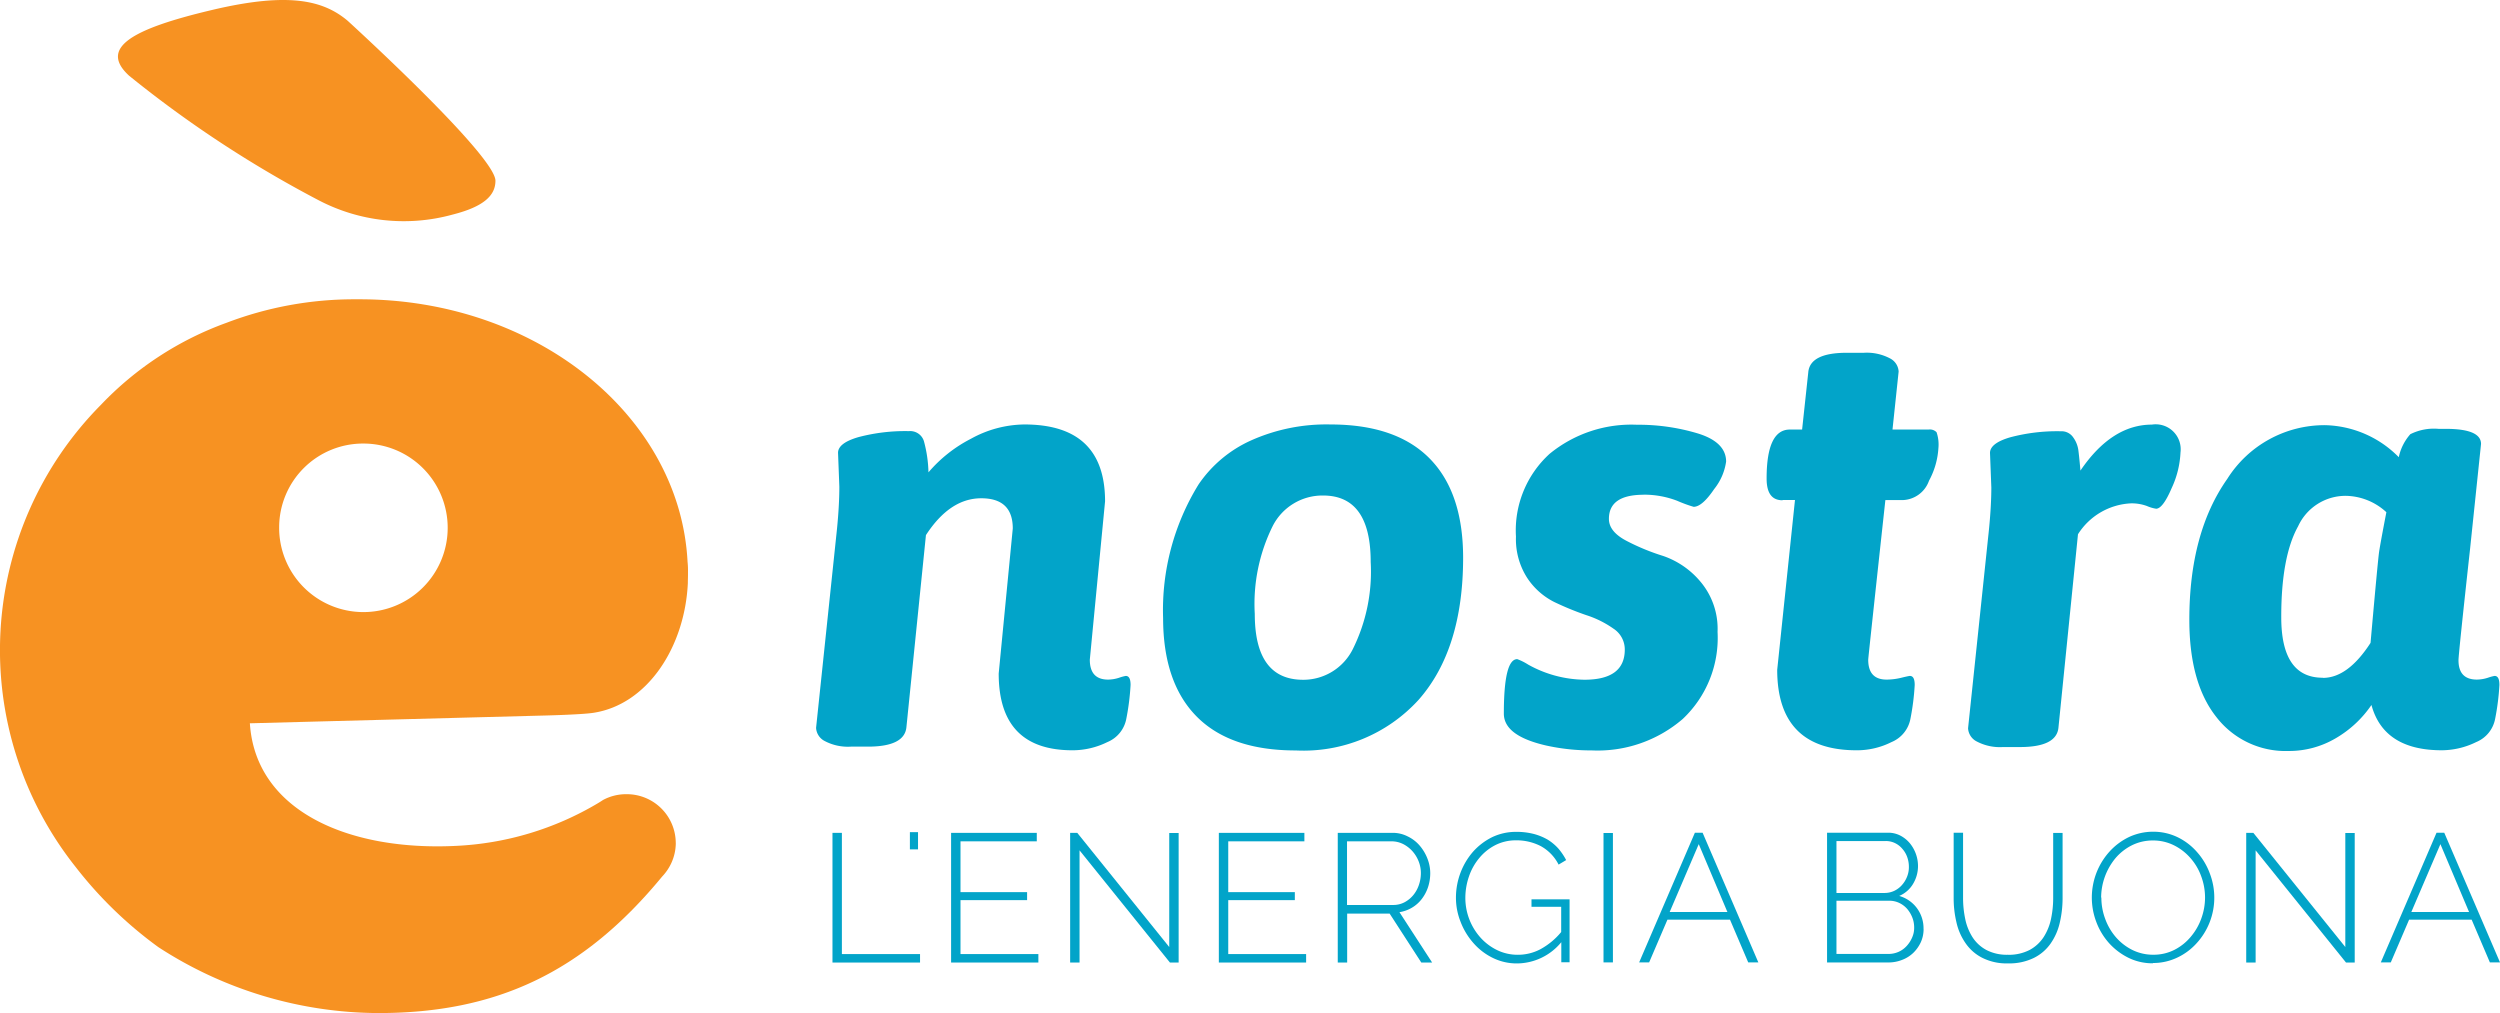 <svg xmlns="http://www.w3.org/2000/svg" width="191.918" height="77.77" viewBox="0 0 191.918 77.77">
  <g id="LOGO_ENOSTRA" data-name="LOGO ENOSTRA" transform="translate(0 -12.001)">
    <path id="Vector" d="M22.185,5.9,21.014,18.059c0,1.018.471,1.527,1.4,1.527a2.8,2.8,0,0,0,.843-.141,3.636,3.636,0,0,1,.514-.141c.252,0,.372.227.372.693a18.548,18.548,0,0,1-.328,2.6,2.412,2.412,0,0,1-1.456,1.787,6.041,6.041,0,0,1-2.671.628c-3.787,0-5.669-1.961-5.669-5.893L15.1,7.984c0-1.549-.81-2.318-2.419-2.318s-3.021.942-4.247,2.827l-1.5,14.755c-.1.986-1.084,1.484-2.955,1.484H2.671a3.8,3.8,0,0,1-1.992-.422A1.21,1.21,0,0,1,0,23.291L1.6,8.071c.12-1.2.186-2.307.186-3.293l-.1-2.6q0-.747,1.543-1.2a14.012,14.012,0,0,1,3.9-.466,1.1,1.1,0,0,1,1.149.769,9.935,9.935,0,0,1,.35,2.394,10.682,10.682,0,0,1,3.262-2.578A8.633,8.633,0,0,1,15.99,0q6.189,0,6.195,5.893" transform="translate(62.648 44.586)" fill="#02a4c9"/>
    <path id="Vector-2" data-name="Vector" d="M10.737,19.6a4.245,4.245,0,0,0,3.82-2.34,13.362,13.362,0,0,0,1.379-6.706q0-5.1-3.656-5.1a4.286,4.286,0,0,0-3.864,2.34,13.459,13.459,0,0,0-1.379,6.749Q7.038,19.592,10.737,19.6ZM0,14.863A18.385,18.385,0,0,1,2.725,4.6,9.653,9.653,0,0,1,6.731,1.235,14.159,14.159,0,0,1,12.849,0q5.024,0,7.6,2.6t2.583,7.616q0,7.052-3.426,10.931a11.958,11.958,0,0,1-9.424,3.878q-5.024,0-7.6-2.6T0,14.863Z" transform="translate(89.288 44.586)" fill="#02a4c9"/>
    <path id="Vector-3" data-name="Vector" d="M10.737,5.373c-1.784,0-2.671.617-2.671,1.852,0,.65.438,1.2,1.313,1.668a16.907,16.907,0,0,0,2.857,1.181,6.466,6.466,0,0,1,2.857,1.972A5.6,5.6,0,0,1,16.406,15.9a8.543,8.543,0,0,1-2.671,6.684A10.011,10.011,0,0,1,6.753,25a15.978,15.978,0,0,1-3.47-.368C1.094,24.136,0,23.324,0,22.175c0-2.784.339-4.182,1.029-4.182a4.44,4.44,0,0,1,.843.422,9.077,9.077,0,0,0,4.312,1.159c2.069,0,3.1-.769,3.1-2.318a1.9,1.9,0,0,0-.865-1.6,7.66,7.66,0,0,0-2.09-1.04,23.114,23.114,0,0,1-2.441-1,5.362,5.362,0,0,1-2.09-1.852A5.487,5.487,0,0,1,.93,8.591,7.955,7.955,0,0,1,3.513,2.232,9.9,9.9,0,0,1,10.223,0a15.779,15.779,0,0,1,4.684.672c1.434.444,2.156,1.17,2.156,2.156a4.347,4.347,0,0,1-.919,2.112Q15.224,6.3,14.568,6.3a10.717,10.717,0,0,1-1.27-.466,7.063,7.063,0,0,0-2.583-.466" transform="translate(115.446 44.608)" fill="#02a4c9"/>
    <path id="Vector-4" data-name="Vector" d="M1.215,11.321C.4,11.321,0,10.768,0,9.652c0-2.5.591-3.759,1.784-3.759h.941L3.2,1.484C3.294.5,4.279,0,6.151,0H7.464A3.8,3.8,0,0,1,9.456.422a1.21,1.21,0,0,1,.679,1.018L9.664,5.893h2.769a.716.716,0,0,1,.613.206,2.9,2.9,0,0,1,.142,1.224,6,6,0,0,1-.722,2.5,2.219,2.219,0,0,1-1.992,1.484H9.117Q7.8,23.416,7.8,23.562q0,1.527,1.412,1.527a4.86,4.86,0,0,0,1.127-.141c.4-.1.624-.141.657-.141.252,0,.372.227.372.693a18.548,18.548,0,0,1-.328,2.6,2.412,2.412,0,0,1-1.456,1.787,5.9,5.9,0,0,1-2.671.628q-6.091,0-6.1-6.175L2.178,11.3H1.237Z" transform="translate(135.618 39.083)" fill="#02a4c9"/>
    <path id="Vector-5" data-name="Vector" d="M1.784,4.777l-.1-2.6q0-.747,1.543-1.2a14.012,14.012,0,0,1,3.9-.466,1.078,1.078,0,0,1,.941.466,2.165,2.165,0,0,1,.394.953c.044.325.1.856.164,1.6Q11.021.005,14.108,0a1.917,1.917,0,0,1,2.2,2.134,7.22,7.22,0,0,1-.679,2.741c-.449,1.051-.854,1.582-1.193,1.582a2.782,2.782,0,0,1-.7-.206,3.4,3.4,0,0,0-1.215-.206A5.093,5.093,0,0,0,8.438,8.417l-1.5,14.852c-.1.986-1.084,1.484-2.955,1.484H2.671a3.8,3.8,0,0,1-1.992-.422A1.21,1.21,0,0,1,0,23.313L1.6,8.092c.12-1.2.186-2.307.186-3.293" transform="translate(151.083 44.597)" fill="#02a4c9"/>
    <path id="Vector-6" data-name="Vector" d="M10.255,19.4c1.281,0,2.5-.9,3.656-2.687q.558-6.3.657-6.987c.066-.444.252-1.462.558-3.044a4.7,4.7,0,0,0-3.1-1.257,4.009,4.009,0,0,0-3.677,2.34q-1.3,2.34-1.292,6.987c0,3.1,1.062,4.637,3.185,4.637m9.139,5.568c-2.966,0-4.772-1.159-5.4-3.477a8.461,8.461,0,0,1-2.747,2.557,7.049,7.049,0,0,1-3.634.975,6.708,6.708,0,0,1-5.538-2.622Q0,19.776,0,14.939,0,8.26,2.911,4.127A8.825,8.825,0,0,1,10.409,0a8.174,8.174,0,0,1,5.669,2.459A3.855,3.855,0,0,1,16.965.693,4.047,4.047,0,0,1,19.121.282h.558c1.817,0,2.714.39,2.714,1.159L21.55,9.511q-.887,8.076-.887,8.536c0,.986.471,1.484,1.412,1.484a2.853,2.853,0,0,0,.843-.141,3.636,3.636,0,0,1,.514-.141c.252,0,.372.227.372.693a18.548,18.548,0,0,1-.328,2.6,2.412,2.412,0,0,1-1.456,1.787,6.041,6.041,0,0,1-2.671.628" transform="translate(168.069 44.64)" fill="#02a4c9"/>
    <path id="Vector-7" data-name="Vector" d="M0,9.956V0H.722V9.306h6v.65Z" transform="translate(63.907 75.937)" fill="#02a4c9"/>
    <path id="Vector-8" data-name="Vector" d="M0,0H.624V1.322H0Z" transform="translate(69.85 75.883)" fill="#02a4c9"/>
    <path id="Vector-9" data-name="Vector" d="M6.7,9.306v.65H0V0H6.578V.65H.722v3.9H5.834v.617H.722V9.306Z" transform="translate(73.013 75.937)" fill="#02a4c9"/>
    <path id="Vector-10" data-name="Vector" d="M.722,1.343V9.956H0V0H.547L7.607,8.764V.011h.722V9.956H7.661Z" transform="translate(82.152 75.937)" fill="#02a4c9"/>
    <path id="Vector-11" data-name="Vector" d="M6.7,9.306v.65H0V0H6.567V.65H.722v3.9H5.834v.617H.722V9.306Z" transform="translate(93.567 75.937)" fill="#02a4c9"/>
    <path id="Vector-12" data-name="Vector" d="M.722,5.536H4.247a1.83,1.83,0,0,0,.876-.206A2.23,2.23,0,0,0,5.8,4.777,2.46,2.46,0,0,0,6.228,4a2.822,2.822,0,0,0,.153-.9,2.457,2.457,0,0,0-.175-.921,2.6,2.6,0,0,0-.482-.78A2.471,2.471,0,0,0,5.013.856,2,2,0,0,0,4.137.65H.711v4.9ZM0,9.956V0H4.192A2.484,2.484,0,0,1,5.363.271a2.8,2.8,0,0,1,.919.7,3.425,3.425,0,0,1,.6,1A3.068,3.068,0,0,1,7.1,3.087a3.421,3.421,0,0,1-.164,1.062,3.088,3.088,0,0,1-.482.921,2.623,2.623,0,0,1-.755.672,2.7,2.7,0,0,1-.963.347L7.245,9.956H6.414L3.984,6.2H.722V9.956Z" transform="translate(102.696 75.937)" fill="#02a4c9"/>
    <path id="Vector-13" data-name="Vector" d="M8.077,8.482A4.435,4.435,0,0,1,4.706,10.1a4.152,4.152,0,0,1-1.893-.433A4.707,4.707,0,0,1,1.324,8.515,5.326,5.326,0,0,1,.35,6.89,4.969,4.969,0,0,1,0,5.037a5.43,5.43,0,0,1,.35-1.9,5.333,5.333,0,0,1,.963-1.614A4.862,4.862,0,0,1,2.769.412,4.207,4.207,0,0,1,4.619,0,5.26,5.26,0,0,1,5.987.163,4.352,4.352,0,0,1,7.059.607a3.792,3.792,0,0,1,.81.682,4.757,4.757,0,0,1,.591.877l-.58.347A3.325,3.325,0,0,0,6.512,1.094,4.044,4.044,0,0,0,4.608.65,3.452,3.452,0,0,0,3,1.029a3.9,3.9,0,0,0-1.226,1A4.382,4.382,0,0,0,1,3.423,5.05,5.05,0,0,0,.722,5.037a4.572,4.572,0,0,0,1.16,3.077,4.141,4.141,0,0,0,1.281.964,3.584,3.584,0,0,0,1.587.357,3.675,3.675,0,0,0,1.729-.423,5.446,5.446,0,0,0,1.6-1.322V5.752H5.8V5.178H8.723V10.01H8.088V8.471Z" transform="translate(111.769 75.861)" fill="#02a4c9"/>
    <path id="Vector-14" data-name="Vector" d="M0,0H.722V9.934H0Z" transform="translate(123.097 75.948)" fill="#02a4c9"/>
    <path id="Vector-15" data-name="Vector" d="M4.575.877,2.342,6.088H6.775ZM0,9.956,4.279,0H4.87L9.15,9.956H8.373l-1.4-3.282h-4.8L.766,9.956Z" transform="translate(125.833 75.926)" fill="#02a4c9"/>
    <path id="Vector-16" data-name="Vector" d="M6.687,7.28a2.082,2.082,0,0,0-.142-.769,2.36,2.36,0,0,0-.394-.661,1.877,1.877,0,0,0-.6-.455A1.744,1.744,0,0,0,4.8,5.222H.722V9.306H4.706a1.9,1.9,0,0,0,.788-.163,1.849,1.849,0,0,0,.624-.455,2.275,2.275,0,0,0,.416-.65,1.809,1.809,0,0,0,.153-.758ZM.722.65V4.626H4.4a1.749,1.749,0,0,0,.755-.162,1.839,1.839,0,0,0,.591-.444A2.1,2.1,0,0,0,6.14,3.38a1.933,1.933,0,0,0,.142-.747,2.228,2.228,0,0,0-.131-.769,1.918,1.918,0,0,0-.372-.628A1.68,1.68,0,0,0,5.221.8,1.606,1.606,0,0,0,4.5.639H.733ZM7.41,7.377A2.424,2.424,0,0,1,7.2,8.4a2.746,2.746,0,0,1-.58.823,2.535,2.535,0,0,1-.865.542,2.828,2.828,0,0,1-1.051.195H0V0H4.684a1.992,1.992,0,0,1,.952.227,2.375,2.375,0,0,1,.722.585,2.774,2.774,0,0,1,.624,1.733A2.646,2.646,0,0,1,6.6,3.932a2.244,2.244,0,0,1-1.062.921A2.565,2.565,0,0,1,6.906,5.8a2.6,2.6,0,0,1,.5,1.582Z" transform="translate(140.258 75.926)" fill="#02a4c9"/>
    <path id="Vector-17" data-name="Vector" d="M4.148,9.371a3.471,3.471,0,0,0,1.7-.379,2.954,2.954,0,0,0,1.073-1,4.169,4.169,0,0,0,.558-1.4A7.684,7.684,0,0,0,7.64,5.016v-5h.722v5a8.347,8.347,0,0,1-.219,1.907,4.554,4.554,0,0,1-.711,1.6A3.411,3.411,0,0,1,6.14,9.62a4.287,4.287,0,0,1-1.959.412A4.158,4.158,0,0,1,2.189,9.6,3.446,3.446,0,0,1,.9,8.461a4.494,4.494,0,0,1-.69-1.6A7.947,7.947,0,0,1,0,5V0H.722V5A7.92,7.92,0,0,0,.887,6.619a4.169,4.169,0,0,0,.558,1.4A2.893,2.893,0,0,0,2.506,9a3.384,3.384,0,0,0,1.675.368" transform="translate(149.977 75.926)" fill="#02a4c9"/>
    <path id="Vector-18" data-name="Vector" d="M.733,5.059a4.666,4.666,0,0,0,.3,1.647A4.459,4.459,0,0,0,1.85,8.1a4.084,4.084,0,0,0,1.259.975,3.583,3.583,0,0,0,1.609.368,3.542,3.542,0,0,0,1.631-.379,3.98,3.98,0,0,0,1.248-1,4.518,4.518,0,0,0,.81-1.408,4.715,4.715,0,0,0,.285-1.6,4.666,4.666,0,0,0-.3-1.647,4.286,4.286,0,0,0-.832-1.4A4.084,4.084,0,0,0,6.3,1.04a3.57,3.57,0,0,0-1.6-.368,3.587,3.587,0,0,0-1.642.379,4.023,4.023,0,0,0-1.259,1,4.794,4.794,0,0,0-1.084,3M4.706,10.1a4.179,4.179,0,0,1-1.915-.433A4.971,4.971,0,0,1,1.3,8.526,5.121,5.121,0,0,1,.339,6.912,5.267,5.267,0,0,1,1.357,1.527,4.866,4.866,0,0,1,2.846.412,4.373,4.373,0,0,1,4.717,0,4.286,4.286,0,0,1,6.633.444,4.694,4.694,0,0,1,8.11,1.6a5.128,5.128,0,0,1,.952,1.614A5.19,5.19,0,0,1,9.04,6.966a5.154,5.154,0,0,1-1,1.6,4.667,4.667,0,0,1-1.488,1.1,4.289,4.289,0,0,1-1.861.412" transform="translate(160.583 75.85)" fill="#02a4c9"/>
    <path id="Vector-19" data-name="Vector" d="M.722,1.343V9.956H0V0H.547L7.607,8.764V.011h.722V9.956H7.661Z" transform="translate(172.436 75.937)" fill="#02a4c9"/>
    <path id="Vector-20" data-name="Vector" d="M4.575.877,2.342,6.088H6.775ZM0,9.956,4.279,0H4.87L9.15,9.956H8.373l-1.4-3.282h-4.8L.766,9.956Z" transform="translate(182.768 75.926)" fill="#02a4c9"/>
    <path id="Vector-21" data-name="Vector" d="M28.979,13.877c0,1.148-.93,2-3.305,2.6a14.091,14.091,0,0,1-10.31-1.127A87.9,87.9,0,0,1,.861,5.817C-1.5,3.661,1.124,2.209,7.209.769,13.054-.618,15.746,0,17.64,1.6,17.64,1.6,28.979,11.927,28.979,13.877Z" transform="translate(9.055 12.001)" fill="#f79222"/>
    <path id="Vector-22" data-name="Vector" d="M51.879,41.729a3.731,3.731,0,0,1-.635,2.069,3.78,3.78,0,0,1-.416.52c-6.063,7.367-12.74,10.476-21.78,10.476A31.16,31.16,0,0,1,12.16,49.735,31.3,31.3,0,0,1,5.8,43.571,26.756,26.756,0,0,1,7.749,8.1,25.1,25.1,0,0,1,17.4,1.8,27.49,27.49,0,0,1,27.209,0h.4c13.55,0,24.593,8.937,25.173,20.15a6.286,6.286,0,0,1,.033.791v.2c0,.217-.011.433-.011.65-.23,4.886-3.086,9.327-7.267,9.956-1.007.152-4.192.217-4.192.217l-22.163.585c.427,6.695,7.5,9.8,15.75,9.414A23.416,23.416,0,0,0,45.9,38.685c.131-.076.263-.162.394-.249a3.737,3.737,0,0,1,1.773-.444H48.1a3.757,3.757,0,0,1,3.776,3.737ZM21.43,17.474a6.469,6.469,0,1,0,6.468-6.4,6.441,6.441,0,0,0-6.468,6.4Z" transform="translate(0 34.977)" fill="#f79222"/>
  </g>
</svg>
